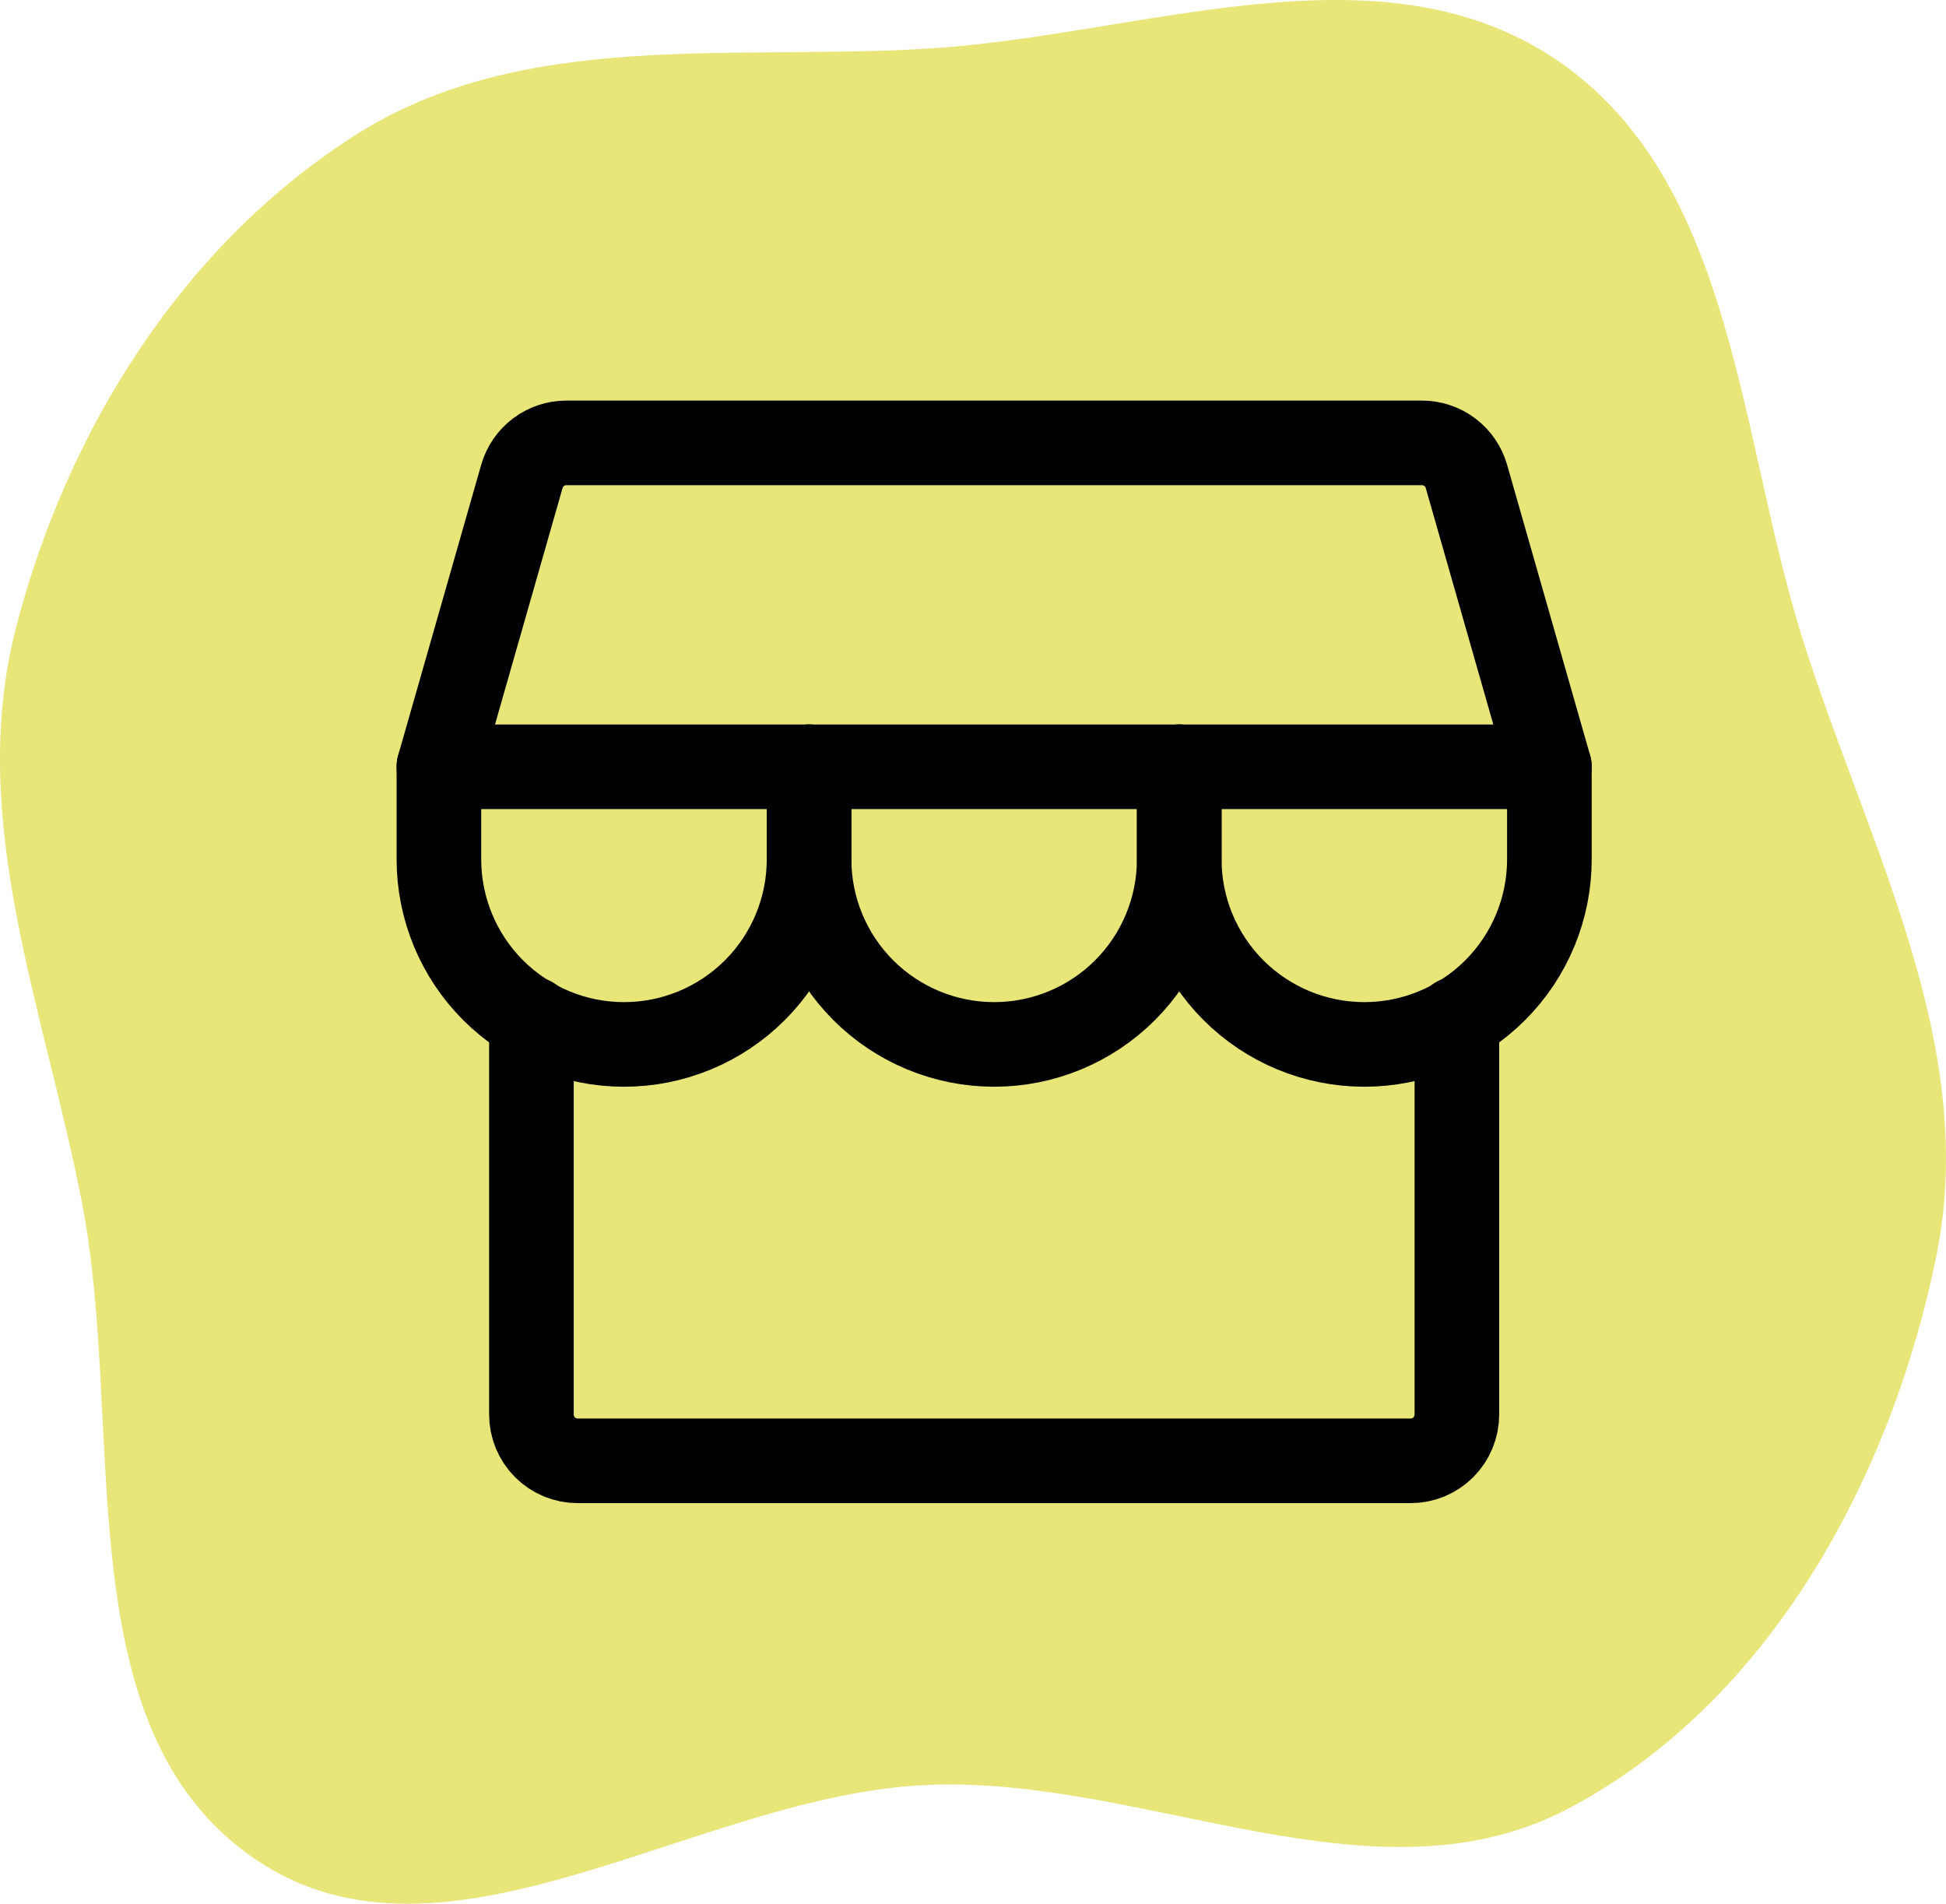 <?xml version="1.0" encoding="UTF-8"?> <svg xmlns="http://www.w3.org/2000/svg" width="46" height="45" viewBox="0 0 46 45" fill="none"> <path fill-rule="evenodd" clip-rule="evenodd" d="M21.967 42.19C27.127 41.993 32.497 45.158 37.07 42.752C41.817 40.254 44.715 34.932 45.777 29.662C46.779 24.694 44.165 19.998 42.63 15.169C41.085 10.306 41.017 4.283 36.803 1.422C32.603 -1.427 27.027 0.832 21.967 1.147C17.292 1.438 12.367 0.674 8.41 3.188C4.326 5.782 1.576 10.169 0.372 14.865C-0.786 19.384 1.05 23.85 1.938 28.43C2.981 33.807 1.504 40.836 6.01 43.931C10.535 47.04 16.486 42.398 21.967 42.19Z" fill="#E8E579"></path> <path d="M12.562 24.084V33.437C12.562 33.727 12.678 34.006 12.883 34.211C13.088 34.416 13.366 34.531 13.656 34.531H33.344C33.634 34.531 33.912 34.416 34.117 34.211C34.322 34.006 34.438 33.727 34.438 33.437V24.084" stroke="black" stroke-width="2" stroke-linecap="round" stroke-linejoin="round"></path> <path d="M13.387 10.469H33.612C33.85 10.469 34.081 10.546 34.271 10.689C34.461 10.832 34.599 11.034 34.664 11.262L36.625 18.125H10.375L12.336 11.262C12.401 11.034 12.539 10.832 12.729 10.689C12.919 10.546 13.15 10.469 13.387 10.469Z" stroke="black" stroke-width="2" stroke-linecap="round" stroke-linejoin="round"></path> <path d="M19.125 18.125V20.312C19.125 21.473 18.664 22.586 17.844 23.406C17.023 24.227 15.91 24.688 14.75 24.688C13.59 24.688 12.477 24.227 11.656 23.406C10.836 22.586 10.375 21.473 10.375 20.312V18.125" stroke="black" stroke-width="2" stroke-linecap="round" stroke-linejoin="round"></path> <path d="M27.875 18.125V20.312C27.875 21.473 27.414 22.586 26.594 23.406C25.773 24.227 24.66 24.688 23.5 24.688C22.34 24.688 21.227 24.227 20.406 23.406C19.586 22.586 19.125 21.473 19.125 20.312V18.125" stroke="black" stroke-width="2" stroke-linecap="round" stroke-linejoin="round"></path> <path d="M36.625 18.125V20.312C36.625 21.473 36.164 22.586 35.344 23.406C34.523 24.227 33.41 24.688 32.25 24.688C31.09 24.688 29.977 24.227 29.156 23.406C28.336 22.586 27.875 21.473 27.875 20.312V18.125" stroke="black" stroke-width="2" stroke-linecap="round" stroke-linejoin="round"></path> </svg> 